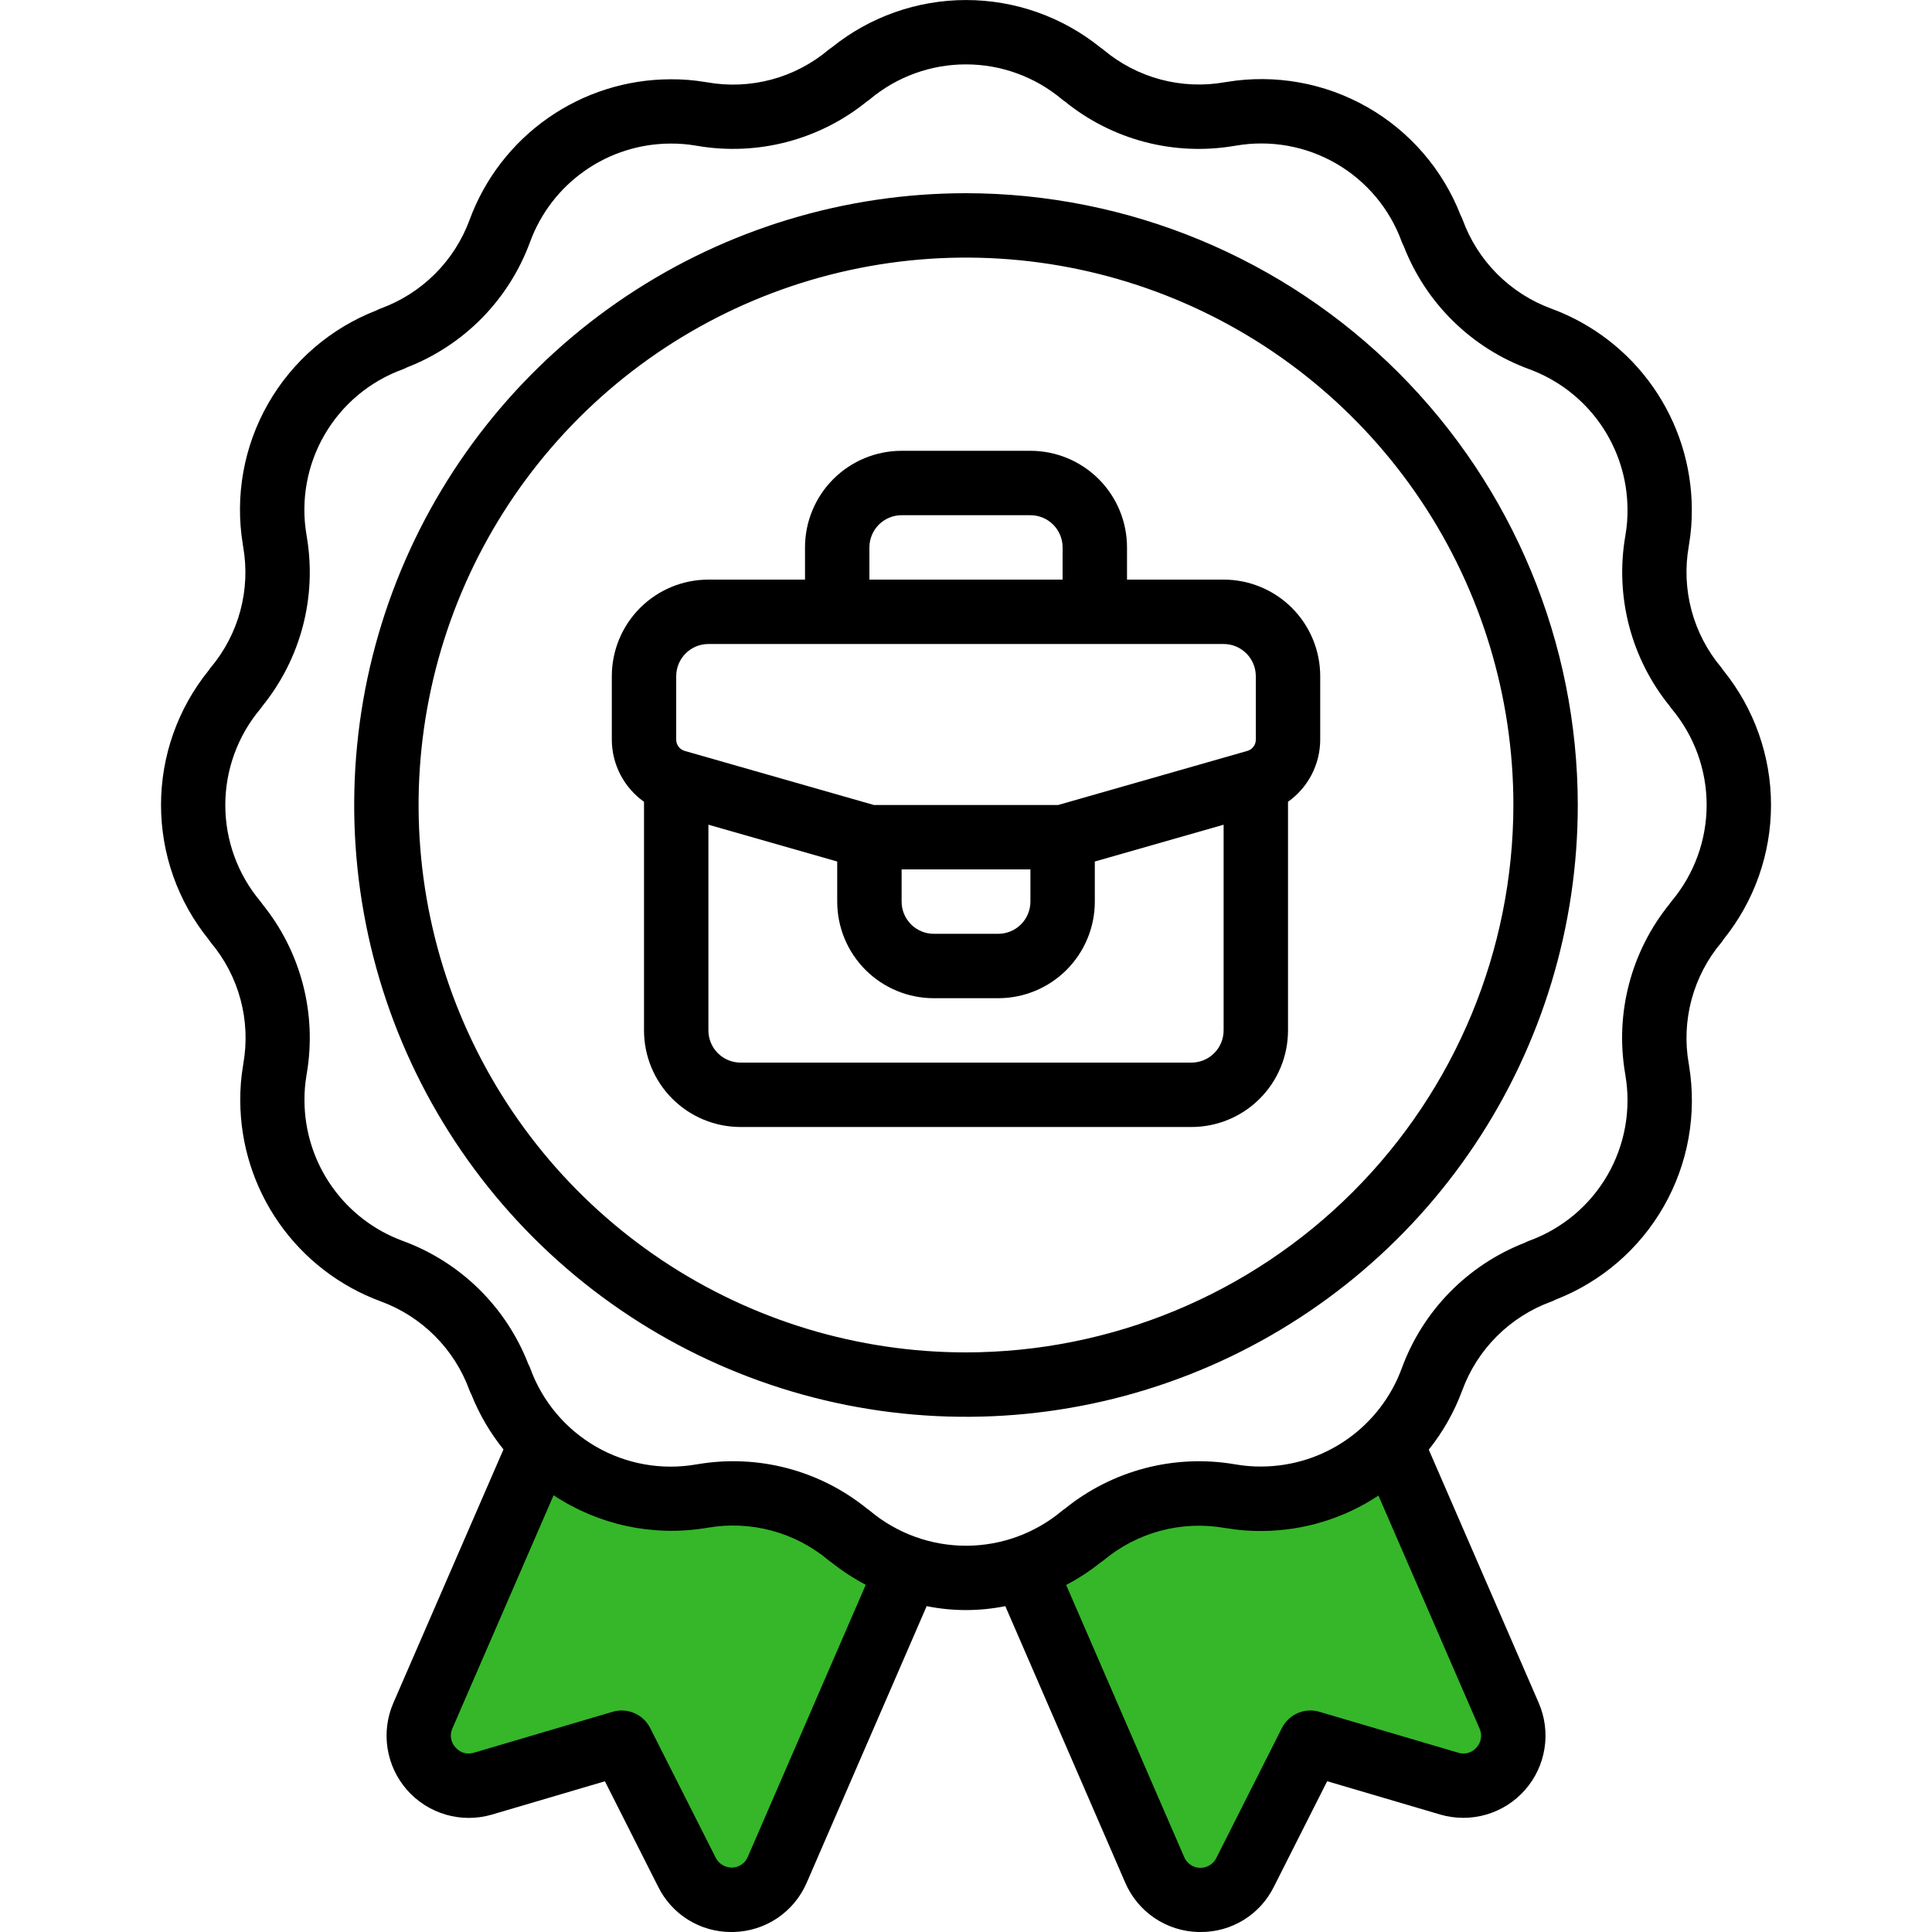 <svg width="220" height="220" viewBox="0 0 220 220" fill="none" xmlns="http://www.w3.org/2000/svg">
<g clip-path="url(#clip0_6775_8066)">
<path d="M47.5 199.5L61 166.5L70 170H78H86.5L94 173L102 179.5L86.5 216.5L79.5 214.5L70 199.5L52 203L47.5 199.5Z" fill="#35B729" stroke="black"/>
<path d="M172 199.5L158.5 166.5L149.5 170H141.5H133L125.5 173L117.5 179.5L133 216.5L140 214.5L149.5 199.5L167.5 203L172 199.5Z" fill="#35B729" stroke="black"/>
<path d="M196.261 106.968C199.76 102.636 201.668 97.236 201.668 91.667C201.668 86.099 199.76 80.698 196.261 76.366C196.18 76.239 196.092 76.117 195.997 75.999C194.41 74.111 193.257 71.897 192.618 69.515C191.98 67.132 191.871 64.638 192.301 62.209C192.301 62.147 192.323 62.084 192.331 62.015C192.556 60.682 192.663 59.333 192.65 57.981C192.631 53 191.09 48.142 188.232 44.061C185.375 39.98 181.338 36.871 176.663 35.149C174.34 34.299 172.231 32.95 170.485 31.199C168.738 29.448 167.395 27.336 166.55 25.011C166.487 24.843 166.412 24.68 166.327 24.523C164.304 19.32 160.555 14.971 155.707 12.205C150.859 9.438 145.207 8.423 139.699 9.329L139.465 9.365C137.033 9.796 134.536 9.688 132.15 9.049C129.764 8.411 127.548 7.257 125.656 5.669C125.547 5.577 125.432 5.493 125.311 5.416C120.978 1.914 115.576 0.004 110.005 0.004C104.434 0.004 99.031 1.914 94.698 5.416C94.571 5.497 94.448 5.585 94.332 5.68C92.443 7.267 90.229 8.421 87.847 9.059C85.464 9.698 82.97 9.806 80.541 9.376L80.347 9.347C79.014 9.121 77.665 9.015 76.314 9.028C71.332 9.046 66.475 10.588 62.393 13.445C58.312 16.302 55.203 20.339 53.481 25.015C52.63 27.336 51.282 29.444 49.531 31.191C47.781 32.937 45.67 34.281 43.347 35.127C43.178 35.19 43.013 35.264 42.855 35.351C37.648 37.373 33.294 41.125 30.526 45.976C27.757 50.828 26.741 56.485 27.65 61.996C27.65 62.074 27.672 62.151 27.686 62.231C28.116 64.658 28.009 67.149 27.372 69.53C26.735 71.91 25.585 74.122 24.001 76.01C23.909 76.12 23.825 76.235 23.748 76.355C20.246 80.688 18.336 86.091 18.336 91.662C18.336 97.233 20.246 102.635 23.748 106.968C23.829 107.095 23.917 107.218 24.012 107.335C25.599 109.223 26.753 111.437 27.391 113.82C28.03 116.202 28.138 118.696 27.708 121.125C27.708 121.188 27.686 121.25 27.679 121.32C27.453 122.652 27.347 124.002 27.36 125.353C27.378 130.335 28.92 135.192 31.777 139.273C34.635 143.354 38.672 146.464 43.347 148.185C45.669 149.036 47.777 150.383 49.524 152.134C51.271 153.884 52.614 155.996 53.459 158.32C53.522 158.489 53.596 158.653 53.683 158.811C54.58 161.06 55.81 163.161 57.331 165.045L44.788 193.927C44.082 195.559 43.855 197.358 44.135 199.114C44.414 200.871 45.188 202.511 46.365 203.844C47.542 205.176 49.074 206.146 50.783 206.64C52.491 207.134 54.304 207.131 56.011 206.632L68.881 202.837L74.942 214.838C75.707 216.392 76.893 217.7 78.365 218.613C79.838 219.526 81.537 220.007 83.269 220.001H83.519C85.307 219.963 87.046 219.411 88.528 218.41C90.01 217.409 91.172 216.002 91.875 214.358L105.522 182.894C108.477 183.49 111.521 183.49 114.476 182.894L128.127 214.369C128.831 216.011 129.993 217.415 131.474 218.414C132.956 219.413 134.694 219.964 136.48 220.001H136.729C138.461 220.008 140.161 219.529 141.634 218.618C143.107 217.706 144.294 216.399 145.06 214.845L151.128 202.83L164.002 206.625C165.709 207.124 167.524 207.126 169.233 206.632C170.942 206.137 172.474 205.165 173.651 203.831C174.827 202.497 175.599 200.855 175.876 199.097C176.153 197.34 175.924 195.54 175.215 193.909L162.697 165.074C164.32 163.045 165.606 160.768 166.506 158.331C167.357 156.009 168.704 153.9 170.455 152.153C172.205 150.407 174.317 149.063 176.641 148.218C176.81 148.156 176.974 148.081 177.132 147.995C182.336 145.973 186.687 142.224 189.455 137.376C192.224 132.529 193.241 126.876 192.338 121.367C192.338 121.29 192.316 121.213 192.301 121.133C191.871 118.703 191.98 116.21 192.618 113.827C193.257 111.444 194.41 109.231 195.997 107.342C196.093 107.223 196.181 107.098 196.261 106.968ZM85.161 211.428C85.012 211.792 84.758 212.105 84.432 212.325C84.106 212.546 83.722 212.665 83.328 212.667C82.948 212.666 82.575 212.559 82.252 212.359C81.928 212.159 81.666 211.874 81.495 211.534L74.048 196.794C73.665 196.025 73.022 195.417 72.234 195.076C71.445 194.735 70.562 194.684 69.739 194.932L53.94 199.592C53.574 199.703 53.184 199.706 52.818 199.599C52.451 199.492 52.123 199.281 51.875 198.991C51.608 198.707 51.431 198.35 51.366 197.966C51.301 197.582 51.35 197.187 51.509 196.831L63.04 170.266C68.124 173.642 74.293 174.978 80.318 174.006L80.552 173.969C82.981 173.543 85.474 173.653 87.856 174.291C90.239 174.93 92.452 176.081 94.343 177.665C94.452 177.757 94.567 177.842 94.687 177.918C95.903 178.889 97.208 179.741 98.585 180.463L85.161 211.428ZM168.134 198.991C167.887 199.281 167.56 199.493 167.194 199.599C166.828 199.706 166.438 199.704 166.074 199.592L150.27 194.932C149.448 194.682 148.563 194.732 147.775 195.073C146.986 195.414 146.343 196.024 145.962 196.794L138.508 211.567C138.338 211.915 138.071 212.206 137.739 212.406C137.408 212.607 137.026 212.707 136.639 212.695C136.252 212.684 135.876 212.561 135.557 212.341C135.239 212.121 134.99 211.815 134.841 211.457L121.406 180.481C122.779 179.761 124.08 178.913 125.293 177.948C125.42 177.867 125.543 177.779 125.66 177.684C127.551 176.101 129.764 174.95 132.146 174.312C134.528 173.673 137.021 173.563 139.45 173.988L139.644 174.017C140.977 174.242 142.326 174.349 143.678 174.336C148.406 174.318 153.025 172.916 156.966 170.303L168.486 196.846C168.643 197.199 168.693 197.59 168.63 197.971C168.568 198.352 168.395 198.706 168.134 198.991ZM190.373 102.587C190.282 102.693 190.199 102.806 190.123 102.924C187.957 105.592 186.384 108.691 185.509 112.015C184.634 115.339 184.477 118.81 185.049 122.2L185.082 122.412C185.758 126.343 185.033 130.387 183.031 133.838C181.029 137.288 177.878 139.925 174.129 141.288C173.967 141.349 173.809 141.421 173.656 141.505C170.435 142.753 167.517 144.674 165.097 147.14C162.677 149.606 160.811 152.56 159.624 155.805C158.423 159.073 156.252 161.897 153.401 163.897C150.55 165.898 147.156 166.978 143.674 166.995C142.705 167.006 141.736 166.93 140.781 166.768L140.554 166.731C137.164 166.161 133.691 166.317 130.366 167.19C127.041 168.063 123.939 169.633 121.267 171.795C121.145 171.873 121.029 171.959 120.919 172.052C117.856 174.612 113.991 176.015 109.999 176.015C106.007 176.015 102.142 174.612 99.08 172.052C98.973 171.961 98.86 171.878 98.743 171.802C96.074 169.636 92.975 168.063 89.651 167.188C86.328 166.313 82.856 166.156 79.467 166.728L79.254 166.761C75.323 167.439 71.278 166.714 67.828 164.711C64.377 162.709 61.74 159.558 60.378 155.808C60.317 155.646 60.245 155.488 60.162 155.335C58.913 152.114 56.992 149.196 54.526 146.776C52.06 144.356 49.106 142.49 45.862 141.303C42.593 140.102 39.769 137.931 37.769 135.08C35.769 132.229 34.688 128.835 34.671 125.353C34.66 124.384 34.736 123.415 34.899 122.46C34.899 122.387 34.924 122.31 34.935 122.233C35.51 118.843 35.355 115.369 34.482 112.043C33.609 108.718 32.037 105.616 29.872 102.946C29.794 102.824 29.708 102.708 29.615 102.598C27.057 99.534 25.655 95.669 25.655 91.678C25.655 87.687 27.057 83.822 29.615 80.759C29.705 80.652 29.789 80.539 29.864 80.421C32.03 77.753 33.603 74.654 34.478 71.33C35.353 68.007 35.51 64.535 34.939 61.146L34.906 60.933C34.229 57.002 34.955 52.958 36.957 49.508C38.959 46.057 42.109 43.42 45.858 42.057C46.021 41.996 46.179 41.924 46.331 41.841C49.553 40.592 52.471 38.671 54.891 36.205C57.31 33.739 59.176 30.785 60.364 27.541C61.564 24.272 63.736 21.448 66.586 19.448C69.437 17.448 72.831 16.367 76.314 16.35C77.283 16.339 78.251 16.415 79.207 16.578L79.434 16.614C82.824 17.189 86.297 17.034 89.623 16.161C92.949 15.288 96.05 13.716 98.721 11.55C98.842 11.472 98.958 11.387 99.069 11.294C102.131 8.733 105.996 7.331 109.988 7.331C113.98 7.331 117.845 8.733 120.908 11.294C121.014 11.384 121.127 11.467 121.245 11.543C123.912 13.711 127.011 15.285 130.335 16.16C133.659 17.035 137.132 17.191 140.521 16.618L140.733 16.585C144.666 15.905 148.713 16.63 152.165 18.632C155.618 20.634 158.257 23.786 159.62 27.537C159.68 27.7 159.753 27.858 159.837 28.01C161.085 31.232 163.006 34.15 165.472 36.569C167.938 38.989 170.892 40.855 174.137 42.042C177.406 43.243 180.229 45.414 182.229 48.265C184.23 51.116 185.31 54.51 185.327 57.992C185.339 58.962 185.262 59.93 185.1 60.886C185.1 60.959 185.074 61.036 185.063 61.113C184.489 64.503 184.643 67.976 185.516 71.302C186.389 74.628 187.961 77.729 190.127 80.4C190.205 80.521 190.291 80.637 190.384 80.748C192.94 83.813 194.34 87.678 194.338 91.669C194.336 95.66 192.932 99.524 190.373 102.587Z" fill="black"/>
<path d="M109.999 22C96.22 22 82.751 26.086 71.294 33.741C59.837 41.396 50.908 52.276 45.635 65.006C40.362 77.736 38.983 91.744 41.671 105.258C44.359 118.772 50.994 131.185 60.737 140.928C70.48 150.672 82.893 157.307 96.407 159.995C109.921 162.683 123.929 161.303 136.659 156.03C149.389 150.757 160.269 141.828 167.924 130.371C175.58 118.915 179.665 105.445 179.665 91.667C179.645 73.196 172.299 55.488 159.238 42.427C146.177 29.367 128.469 22.02 109.999 22ZM109.999 154C97.67 154 85.619 150.344 75.368 143.495C65.118 136.646 57.128 126.911 52.41 115.521C47.692 104.131 46.458 91.597 48.863 79.506C51.268 67.415 57.205 56.308 65.922 47.59C74.64 38.873 85.747 32.936 97.838 30.531C109.93 28.126 122.463 29.36 133.853 34.078C145.243 38.796 154.978 46.785 161.827 57.036C168.676 67.287 172.332 79.338 172.332 91.667C172.314 108.193 165.74 124.037 154.055 135.723C142.369 147.408 126.525 153.982 109.999 154Z" fill="black"/>
<path d="M139.335 66.001H128.335V62.334C128.335 59.417 127.176 56.619 125.113 54.556C123.05 52.493 120.252 51.334 117.335 51.334H102.668C99.751 51.334 96.953 52.493 94.89 54.556C92.827 56.619 91.668 59.417 91.668 62.334V66.001H80.668C77.751 66.001 74.953 67.16 72.89 69.222C70.827 71.285 69.668 74.083 69.668 77.001V84.231C69.672 85.616 70.007 86.981 70.645 88.21C71.283 89.44 72.205 90.499 73.335 91.301V117.334C73.335 120.251 74.494 123.049 76.556 125.112C78.619 127.175 81.417 128.334 84.335 128.334H135.668C138.585 128.334 141.383 127.175 143.446 125.112C145.509 123.049 146.668 120.251 146.668 117.334V91.301C147.797 90.5 148.718 89.442 149.356 88.213C149.994 86.985 150.329 85.623 150.335 84.239V77.001C150.335 74.083 149.176 71.285 147.113 69.222C145.05 67.16 142.252 66.001 139.335 66.001ZM99.001 62.334C99.001 61.361 99.388 60.429 100.075 59.741C100.763 59.054 101.696 58.667 102.668 58.667H117.335C118.307 58.667 119.24 59.054 119.927 59.741C120.615 60.429 121.001 61.361 121.001 62.334V66.001H99.001V62.334ZM77.001 77.001C77.001 76.028 77.388 75.096 78.075 74.408C78.763 73.72 79.695 73.334 80.668 73.334H139.335C140.307 73.334 141.24 73.72 141.927 74.408C142.615 75.096 143.001 76.028 143.001 77.001V84.231C143.001 84.52 142.906 84.8 142.732 85.03C142.558 85.26 142.314 85.428 142.037 85.507L120.488 91.667H99.515L77.966 85.507C77.688 85.428 77.444 85.26 77.27 85.03C77.097 84.8 77.002 84.52 77.001 84.231V77.001ZM102.668 99.001H117.335V102.667C117.335 103.64 116.948 104.572 116.261 105.26C115.573 105.948 114.64 106.334 113.668 106.334H106.335C105.362 106.334 104.43 105.948 103.742 105.26C103.054 104.572 102.668 103.64 102.668 102.667V99.001ZM135.668 121.001H84.335C83.362 121.001 82.43 120.614 81.742 119.927C81.054 119.239 80.668 118.306 80.668 117.334V93.911L95.335 98.102V102.667C95.335 105.585 96.494 108.383 98.556 110.445C100.619 112.508 103.417 113.667 106.335 113.667H113.668C116.585 113.667 119.383 112.508 121.446 110.445C123.509 108.383 124.668 105.585 124.668 102.667V98.102L139.335 93.911V117.334C139.335 118.306 138.948 119.239 138.261 119.927C137.573 120.614 136.64 121.001 135.668 121.001Z" fill="black"/>
</g>
<defs>
<clipPath id="clip0_6775_8066">
<rect width="220" height="220" fill="white"/>
</clipPath>
</defs>
</svg>

